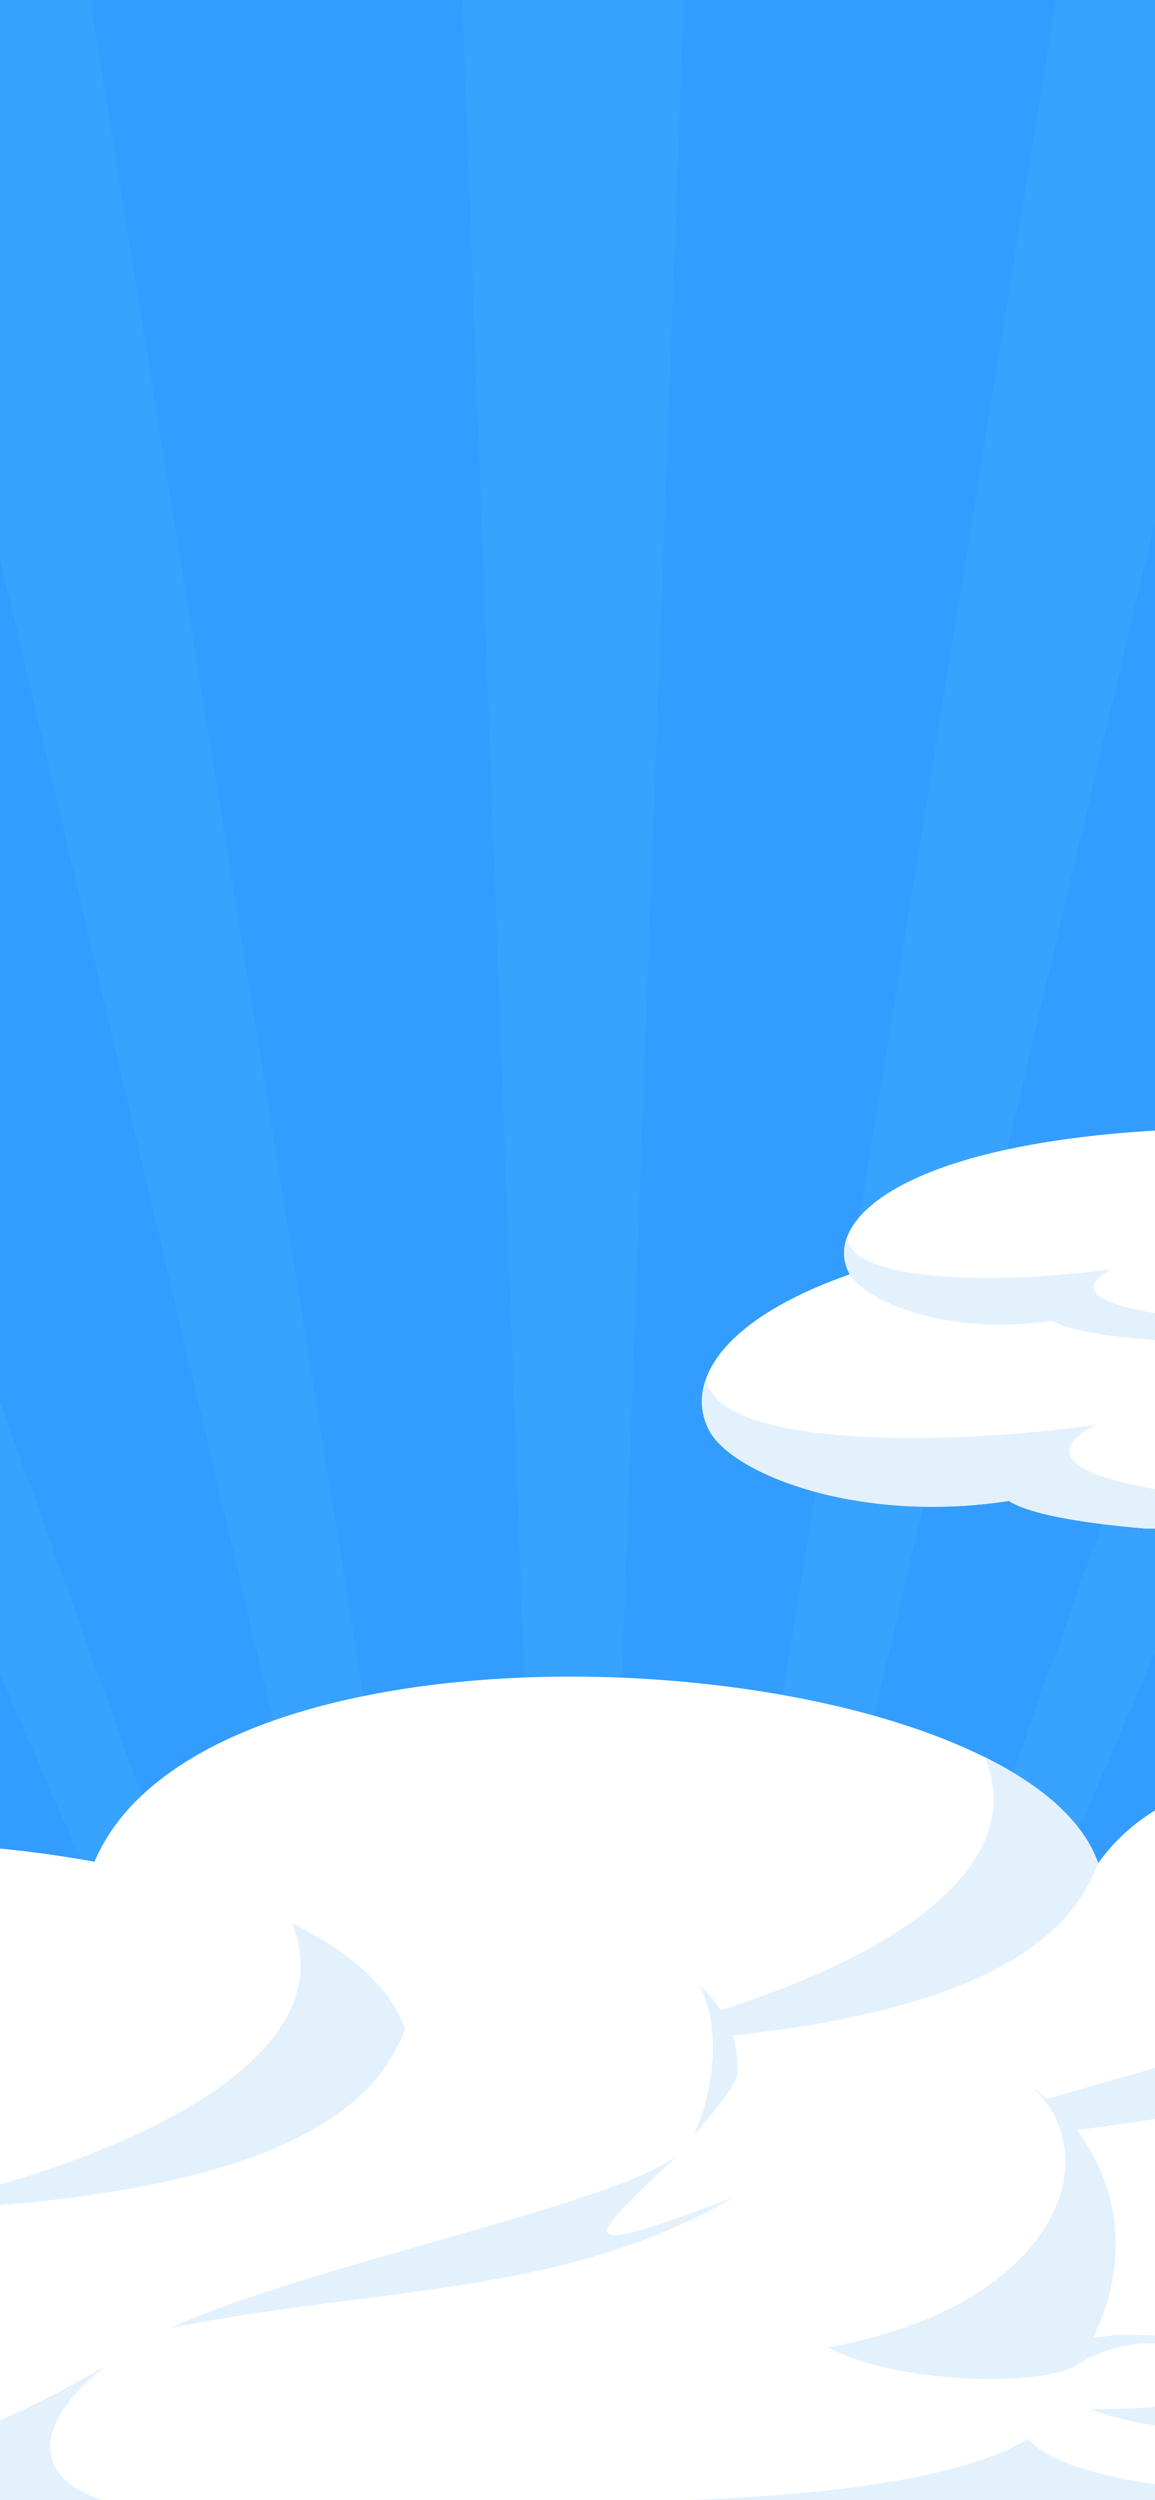<svg width="390" height="844" viewBox="0 0 390 844" fill="none" xmlns="http://www.w3.org/2000/svg">
    <rect x="0" y="0" width="390" height="844" fill="#333333" stroke="none"/>
    <g clip-path="url(#clip0_3229_18986)">
        <rect width="390" height="844" fill="#329CFF"/>
        <mask id="mask0_3229_18986" style="mask-type:luminance" maskUnits="userSpaceOnUse" x="-443" y="-5" width="1273" height="849">
            <path d="M830 -5H-443V844H830V-5Z" fill="white"/>
        </mask>
        <g mask="url(#mask0_3229_18986)">
            <g opacity="0.2">
                <path d="M49.066 860.137H37.867L-874.977 -27.953H-798.098L49.066 860.137Z" fill="#52B8FF"/>
                <path d="M79.072 860.137H67.875L-668.97 -27.953H-592.091L79.072 860.137Z" fill="#52B8FF"/>
                <path d="M109.079 860.137H97.88L-462.963 -27.953H-386.082L109.079 860.137Z" fill="#52B8FF"/>
                <path d="M139.085 860.137H127.888L-256.956 -27.953H-180.075L139.085 860.137Z" fill="#52B8FF"/>
                <path d="M169.092 860.137H157.895L-50.949 -27.953H25.932L169.092 860.137Z" fill="#52B8FF"/>
                <path d="M199.099 860.137H187.9L155.06 -27.953H231.939L199.099 860.137Z" fill="#52B8FF"/>
                <path d="M229.104 860.137H217.907L361.066 -27.953H437.947L229.104 860.137Z" fill="#52B8FF"/>
                <path d="M259.112 860.137H247.913L567.074 -27.953H643.955L259.112 860.137Z" fill="#52B8FF"/>
                <path d="M289.119 860.137H277.92L773.081 -27.953H849.962L289.119 860.137Z" fill="#52B8FF"/>
                <path d="M319.124 860.137H307.927L979.088 -27.953H1055.97L319.124 860.137Z" fill="#52B8FF"/>
                <path d="M349.131 860.137H337.932L1185.1 -27.953H1261.98L349.131 860.137Z" fill="#52B8FF"/>
            </g>
        </g>
        <g clip-path="url(#clip1_3229_18986)">
            <g style="mix-blend-mode:soft-light">
                <path d="M700.998 784.379C701.785 803.991 418.205 807.378 377.592 802.154C325.199 815.255 251.845 813.942 233.506 804.753C160.177 840.144 -38.925 820.479 -66.446 812.629C-57.263 830.981 -116.215 841.457 -117.527 815.255C-175.166 823.105 -310.07 823.105 -332.344 808.691C-383.424 816.567 -426.582 799.397 -433.823 784.379C-436.42 778.971 -436.761 773.09 -434.479 767.104C-425.034 741.952 -370.202 714.857 -247.944 712.967C-253.112 704.513 -251.197 699.288 -246.238 696.794C-237.974 692.62 -221.288 695.98 -214.729 704.566C-214.729 704.592 -214.703 704.592 -214.703 704.592C-213.811 705.721 -213.129 706.929 -212.657 708.241C-215.648 688.76 -210.007 673.769 -198.227 662.795C-166.823 633.521 -91.789 632.707 -20.507 650.954C-28.063 643.104 -23.761 635.044 -15.234 630.292C-1.565 622.704 22.965 623.676 27.32 647.83C33.774 553.681 242.898 548.535 332.572 593.22H332.598C352.065 602.908 365.917 614.959 370.823 628.979C395.196 594.717 446.198 593.562 470.125 614.329C478.547 621.628 483.584 631.657 482.98 643.891C504.152 620.341 517.48 639.192 507.301 653.317C527.633 630.397 559.273 632.208 582.23 648.355C582.256 648.381 582.282 648.407 582.308 648.407C607.993 666.549 622.711 702.623 598.26 742.005C620.481 728.877 640.656 736.465 651.807 747.623C656.031 751.824 658.943 756.55 660.228 760.829C664.137 773.904 689.297 767.918 698.034 776.949V776.976C699.792 778.735 700.867 781.124 700.998 784.379Z" fill="white"/>
                <path d="M700.998 784.378C701.785 803.99 418.205 807.377 377.592 802.153C325.199 815.254 251.845 813.941 233.506 804.752C160.177 840.143 -38.925 820.478 -66.446 812.628C-57.263 830.98 -116.215 841.456 -117.527 815.254C-175.166 823.104 -310.07 823.104 -332.344 808.69C-383.424 816.566 -426.582 799.396 -433.823 784.378C-436.42 778.97 -436.761 773.089 -434.479 767.103C-432.328 790.837 -353.726 790.312 -303.17 783.013C-348.19 807.167 -209.168 816.96 -114.536 804.568C-106.717 818.273 -70.827 805.198 -68.859 795.405C-19.248 816.96 164.139 806.511 269.868 742.502C235.946 768.626 234.634 807.167 376.91 788.238C411.515 788.238 537.472 793.462 581.206 767.339C596.266 786.164 689.087 791.126 698.034 776.975C699.792 778.734 700.867 781.123 700.998 784.378Z" fill="#E3F1FC"/>
                <path d="M10.818 657.361C7.591 658.175 -7.18 657.912 -20.508 650.955C-28.063 643.105 -23.761 635.045 -15.234 630.293C-17.149 638.353 -2.221 651.06 10.818 657.361Z" fill="#E3F1FC"/>
                <path d="M370.824 628.98C362.743 649.747 338.816 685.952 198.036 690.415C279.34 673.402 351.016 638.09 332.598 593.221C352.065 602.909 365.918 614.96 370.824 628.98Z" fill="#E3F1FC"/>
                <path d="M291.526 729.946C337.157 708.785 442.333 688.18 462.923 671.472C432.317 700.431 423.968 707.669 481.288 685.951C424.527 719.365 359.418 716.023 291.526 729.946Z" fill="#E3F1FC"/>
                <path d="M-77.525 726.189C-43.731 739.232 66.823 730.054 113.654 707.349C75.998 719.426 26.753 717.01 17.582 710.247C14.2 722.807 -50.492 733.918 -77.525 726.189Z" fill="#E3F1FC"/>
            </g>
            <path d="M466.998 840.379C467.785 859.991 184.205 863.378 143.592 858.154C91.199 871.255 17.845 869.942 -0.494 860.753C-73.823 896.144 -272.925 876.479 -300.446 868.629C-291.263 886.981 -350.215 897.457 -351.527 871.255C-409.166 879.105 -544.07 879.105 -566.344 864.691C-617.424 872.567 -660.582 855.397 -667.823 840.379C-670.42 834.971 -670.761 829.09 -668.479 823.104C-659.034 797.952 -604.202 770.857 -481.944 768.967C-487.112 760.513 -485.197 755.288 -480.238 752.794C-471.974 748.62 -455.288 751.98 -448.729 760.566C-448.729 760.592 -448.703 760.592 -448.703 760.592C-447.811 761.721 -447.129 762.929 -446.657 764.241C-449.648 744.76 -444.007 729.769 -432.227 718.795C-400.823 689.521 -325.789 688.707 -254.507 706.954C-262.063 699.104 -257.76 691.044 -249.234 686.292C-235.565 678.704 -211.035 679.676 -206.68 703.83C-200.226 609.681 8.898 604.535 98.572 649.22H98.598C118.065 658.908 131.917 670.959 136.823 684.979C161.196 650.717 212.198 649.562 236.125 670.329C244.547 677.628 249.584 687.657 248.98 699.891C270.152 676.341 283.48 695.192 273.301 709.317C293.633 686.397 325.273 688.208 348.23 704.355C348.256 704.381 348.282 704.407 348.308 704.407C373.993 722.549 388.711 758.623 364.26 798.005C386.481 784.877 406.656 792.465 417.807 803.623C422.031 807.824 424.943 812.55 426.228 816.829C430.137 829.904 455.297 823.918 464.034 832.949V832.976C465.792 834.735 466.867 837.124 466.998 840.379Z" fill="white"/>
            <path d="M466.998 840.378C467.785 859.99 184.205 863.377 143.592 858.153C91.199 871.254 17.845 869.941 -0.494 860.752C-73.823 896.143 -272.925 876.478 -300.446 868.628C-291.263 886.98 -350.215 897.456 -351.527 871.254C-409.166 879.104 -544.07 879.104 -566.344 864.69C-617.424 872.566 -660.582 855.396 -667.823 840.378C-670.42 834.97 -670.761 829.089 -668.479 823.103C-666.328 846.837 -587.726 846.312 -537.17 839.013C-582.19 863.167 -443.168 872.96 -348.536 860.568C-340.717 874.273 -304.827 861.198 -302.859 851.405C-253.248 872.96 -69.861 862.511 35.868 798.502C1.946 824.626 0.634 863.167 142.91 844.238C177.515 844.238 303.472 849.462 347.206 823.339C362.266 842.164 455.087 847.126 464.034 832.975C465.792 834.734 466.867 837.123 466.998 840.378Z" fill="#E3F1FC"/>
            <path d="M136.824 684.98C128.743 705.747 104.816 741.952 -35.964 746.415C45.34 729.402 117.016 694.09 98.598 649.221C118.065 658.909 131.918 670.96 136.824 684.98Z" fill="#E3F1FC"/>
            <path d="M57.526 785.946C103.157 764.785 208.333 744.18 228.923 727.472C198.317 756.431 189.969 763.669 247.288 741.951C190.527 775.365 125.418 772.023 57.526 785.946Z" fill="#E3F1FC"/>
            <path d="M233.74 721.421C237.911 714.411 245.808 688.734 236.127 670.33C244.549 677.629 249.586 687.658 248.983 699.892C248.825 704.723 233.74 721.421 233.74 721.421Z" fill="#E3F1FC"/>
            <path d="M364.258 798.004C351.429 806.537 300.453 804.226 279.596 792.359C356.388 778.864 374.831 728.036 348.307 704.407C373.992 722.549 388.71 758.622 364.258 798.004Z" fill="#E3F1FC"/>
            <path d="M426.228 816.829C421.532 823.629 385.065 820.163 368.3 813.258C396.162 813.468 417.675 809.399 417.807 803.623C422.031 807.823 424.943 812.549 426.228 816.829Z" fill="#E3F1FC"/>
        </g>
        <g clip-path="url(#clip2_3229_18986)">
            <path d="M1374 482.379C1374.79 501.991 1091.2 505.378 1050.59 500.154C998.199 513.255 924.845 511.942 906.506 502.753C833.177 538.144 634.075 518.479 606.554 510.629C615.737 528.981 556.785 539.457 555.473 513.255C497.834 521.105 362.93 521.105 340.656 506.691C289.576 514.567 246.418 497.397 239.177 482.379C236.58 476.971 236.239 471.09 238.521 465.104C247.966 439.952 302.798 412.857 425.056 410.967C419.888 402.513 421.803 397.288 426.762 394.794C435.026 390.62 451.712 393.98 458.271 402.566C458.271 402.592 458.297 402.592 458.297 402.592C459.189 403.721 459.871 404.929 460.343 406.241C457.352 386.76 462.993 371.769 474.773 360.795C506.177 331.521 581.211 330.707 652.493 348.954C644.937 341.104 649.24 333.044 657.766 328.292C671.435 320.704 695.965 321.676 700.32 345.83C706.774 251.681 915.898 246.535 1005.57 291.22H1005.6C1025.06 300.908 1038.92 312.959 1043.82 326.979C1068.2 292.717 1119.2 291.562 1143.12 312.329C1151.55 319.628 1156.58 329.657 1155.98 341.891C1177.15 318.341 1190.48 337.192 1180.3 351.317C1200.63 328.397 1232.27 330.208 1255.23 346.355C1255.26 346.381 1255.28 346.407 1255.31 346.407C1280.99 364.549 1295.71 400.623 1271.26 440.005C1293.48 426.877 1313.66 434.465 1324.81 445.623C1329.03 449.824 1331.94 454.55 1333.23 458.829C1337.14 471.904 1362.3 465.918 1371.03 474.949V474.976C1372.79 476.735 1373.87 479.124 1374 482.379Z" fill="white"/>
            <path d="M1374 482.378C1374.79 501.99 1091.2 505.377 1050.59 500.153C998.199 513.254 924.845 511.941 906.506 502.752C833.177 538.143 634.075 518.478 606.554 510.628C615.737 528.98 556.785 539.456 555.473 513.254C497.834 521.104 362.93 521.104 340.656 506.69C289.576 514.566 246.418 497.396 239.177 482.378C236.58 476.97 236.239 471.089 238.521 465.103C240.672 488.837 319.274 488.312 369.83 481.013C324.81 505.167 463.832 514.96 558.464 502.568C566.283 516.273 602.173 503.198 604.141 493.405C653.752 514.96 837.139 504.511 942.868 440.502C908.946 466.626 907.634 505.167 1049.91 486.238C1084.51 486.238 1210.47 491.462 1254.21 465.339C1269.27 484.164 1362.09 489.126 1371.03 474.975C1372.79 476.734 1373.87 479.123 1374 482.378Z" fill="#E3F1FC"/>
            <g style="mix-blend-mode:soft-light">
                <path d="M1058 429.333C1058.53 442.655 865.739 444.955 838.128 441.406C802.508 450.305 752.638 449.413 740.17 443.172C690.317 467.211 554.955 453.854 536.245 448.522C542.488 460.987 502.409 468.103 501.517 450.305C462.33 455.637 370.615 455.637 355.472 445.847C320.744 451.197 291.403 439.534 286.48 429.333C284.714 425.659 284.482 421.665 286.034 417.599C292.455 400.515 329.734 382.111 412.852 380.827C409.338 375.084 410.64 371.536 414.011 369.841C419.63 367.006 430.974 369.289 435.433 375.12C435.433 375.138 435.451 375.138 435.451 375.138C436.057 375.905 436.521 376.725 436.842 377.617C434.809 364.384 438.643 354.202 446.652 346.747C468.002 326.863 519.015 326.31 567.477 338.705C562.34 333.372 565.265 327.898 571.062 324.67C580.355 319.516 597.032 320.176 599.993 336.582C604.38 272.632 746.555 269.137 807.521 299.489H807.538C820.773 306.07 830.191 314.255 833.526 323.778C850.096 300.506 884.771 299.721 901.037 313.827C906.763 318.785 910.188 325.597 909.777 333.907C924.171 317.911 933.232 330.715 926.312 340.31C940.135 324.741 961.646 325.972 977.253 336.939C977.271 336.957 977.289 336.975 977.306 336.975C994.768 349.298 1004.77 373.8 988.151 400.55C1003.26 391.634 1016.97 396.787 1024.56 404.367C1027.43 407.22 1029.41 410.43 1030.28 413.337C1032.94 422.218 1050.04 418.152 1055.98 424.286V424.304C1057.18 425.499 1057.91 427.122 1058 429.333Z" fill="white"/>
                <path d="M1058 429.332C1058.53 442.654 865.739 444.954 838.128 441.406C802.508 450.304 752.638 449.413 740.17 443.171C690.317 467.21 554.955 453.853 536.245 448.521C542.488 460.986 502.409 468.102 501.517 450.304C462.33 455.636 370.615 455.636 355.472 445.846C320.744 451.196 291.403 439.533 286.48 429.332C284.714 425.659 284.482 421.664 286.034 417.598C287.497 433.719 340.935 433.363 375.306 428.405C344.698 444.812 439.214 451.464 503.551 443.046C508.866 452.355 533.266 443.474 534.604 436.822C568.333 451.463 693.01 444.366 764.891 400.888C741.829 418.633 740.937 444.812 837.664 431.954C861.191 431.954 946.824 435.503 976.557 417.759C986.795 430.545 1049.9 433.916 1055.98 424.303C1057.18 425.498 1057.91 427.121 1058 429.332Z" fill="#E3F1FC"/>
            </g>
        </g>
    </g>
    <defs>
        <clipPath id="clip0_3229_18986">
            <rect width="390" height="844" fill="white"/>
        </clipPath>
        <clipPath id="clip1_3229_18986">
            <rect width="390" height="301" fill="white" transform="translate(0 543)"/>
        </clipPath>
        <clipPath id="clip2_3229_18986">
            <rect width="153" height="136" fill="white" transform="translate(237 380)"/>
        </clipPath>
    </defs>
</svg>
